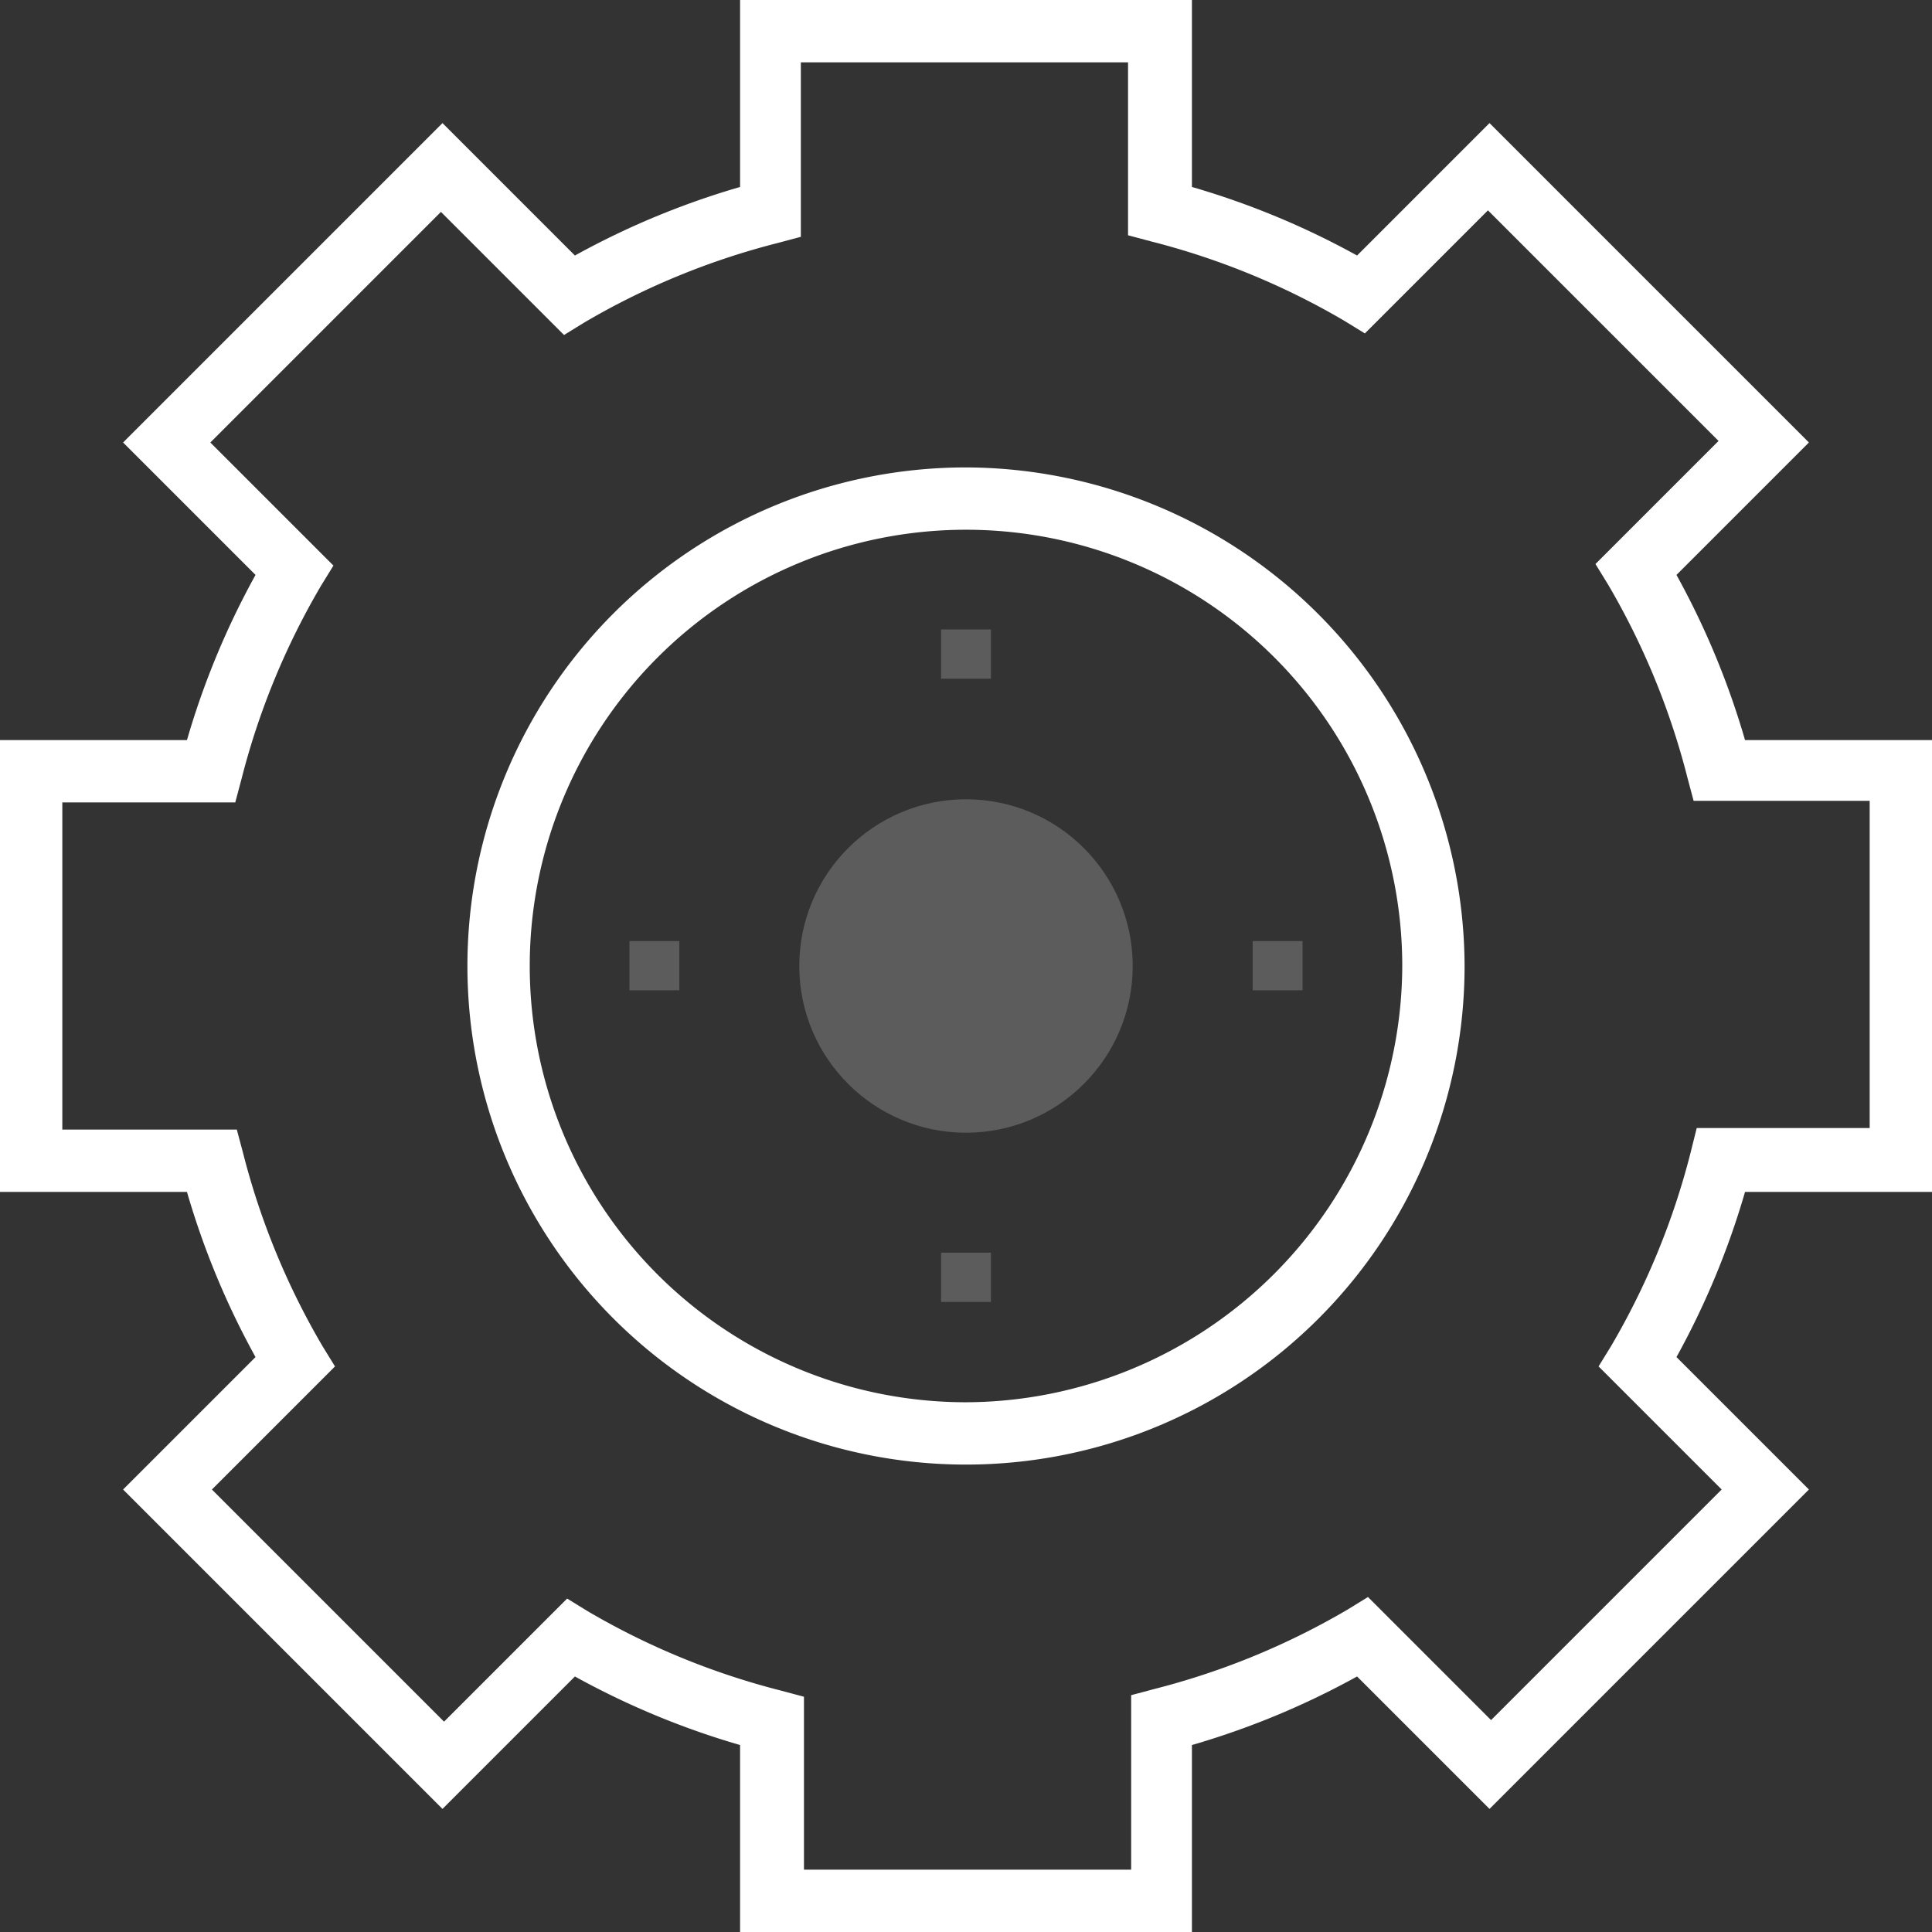 <svg xmlns="http://www.w3.org/2000/svg" viewBox="0 0 124 124">
  <rect x="0" y="0" width="124" height="124" fill="#333333" stroke="none"/>
  <defs>
    <style>
      .cls-1, .cls-2 {
        fill: #fff;
      }

      .cls-2 {
        opacity: 0.2;
      }
    </style>
  </defs>
  <title>ibg_serv_02</title>
  <g id="Layer_2" data-name="Layer 2">
    <g id="Layer_1-2" data-name="Layer 1">
      <g>
        <path class="cls-1" d="M124,76.5v-29H112a51.6,51.6,0,0,0-4.4-10.6l8.5-8.5L95.6,7.9l-8.5,8.5A51.6,51.6,0,0,0,76.5,12V0h-29V12a51.6,51.6,0,0,0-10.6,4.4L28.4,7.9,7.9,28.4l8.5,8.5A51.6,51.6,0,0,0,12,47.5H0v29H12a51.6,51.6,0,0,0,4.4,10.6L7.9,95.6l20.5,20.5,8.5-8.5A51.6,51.6,0,0,0,47.5,112v12h29V112a51.6,51.6,0,0,0,10.6-4.4l8.5,8.5,20.5-20.5-8.5-8.5A51.6,51.6,0,0,0,112,76.5ZM108.5,74a47.7,47.7,0,0,1-5.1,12.4l-.8,1.3,7.9,7.9L95.7,110.4l-7.9-7.9-1.3.8a47.7,47.7,0,0,1-12.4,5.1l-1.5.4V120h-21V108.9l-1.5-.4a47.7,47.7,0,0,1-12.4-5.1l-1.3-.8-7.9,7.9L13.6,95.6l7.9-7.9-.8-1.3A47.7,47.7,0,0,1,15.6,74l-.4-1.5H4v-21H15.1l.4-1.5a47.7,47.7,0,0,1,5.1-12.4l.8-1.3-7.9-7.9L28.3,13.6l7.9,7.9,1.3-.8a47.7,47.7,0,0,1,12.4-5.1l1.5-.4V4h21V15.1l1.5.4a47.7,47.7,0,0,1,12.4,5.1l1.3.8,7.9-7.9,14.8,14.8-7.9,7.9.8,1.3a47.7,47.7,0,0,1,5.1,12.4l.4,1.5H120v21H108.9Z"/>
        <path class="cls-1" d="M62,30A32,32,0,1,0,94,62,32.1,32.1,0,0,0,62,30Zm0,60A28,28,0,1,1,90,62,28.1,28.1,0,0,1,62,90Z"/>
      </g>
      <rect class="cls-2" x="60.4" y="80.4" width="3.2" height="3.16"/>
      <rect class="cls-2" x="80.4" y="60.4" width="3.2" height="3.16"/>
      <rect class="cls-2" x="40.4" y="60.4" width="3.2" height="3.16"/>
      <rect class="cls-2" x="60.4" y="40.4" width="3.2" height="3.16"/>
      <circle class="cls-2" cx="62" cy="62" r="10.7"/>
    </g>
  </g>
</svg>
